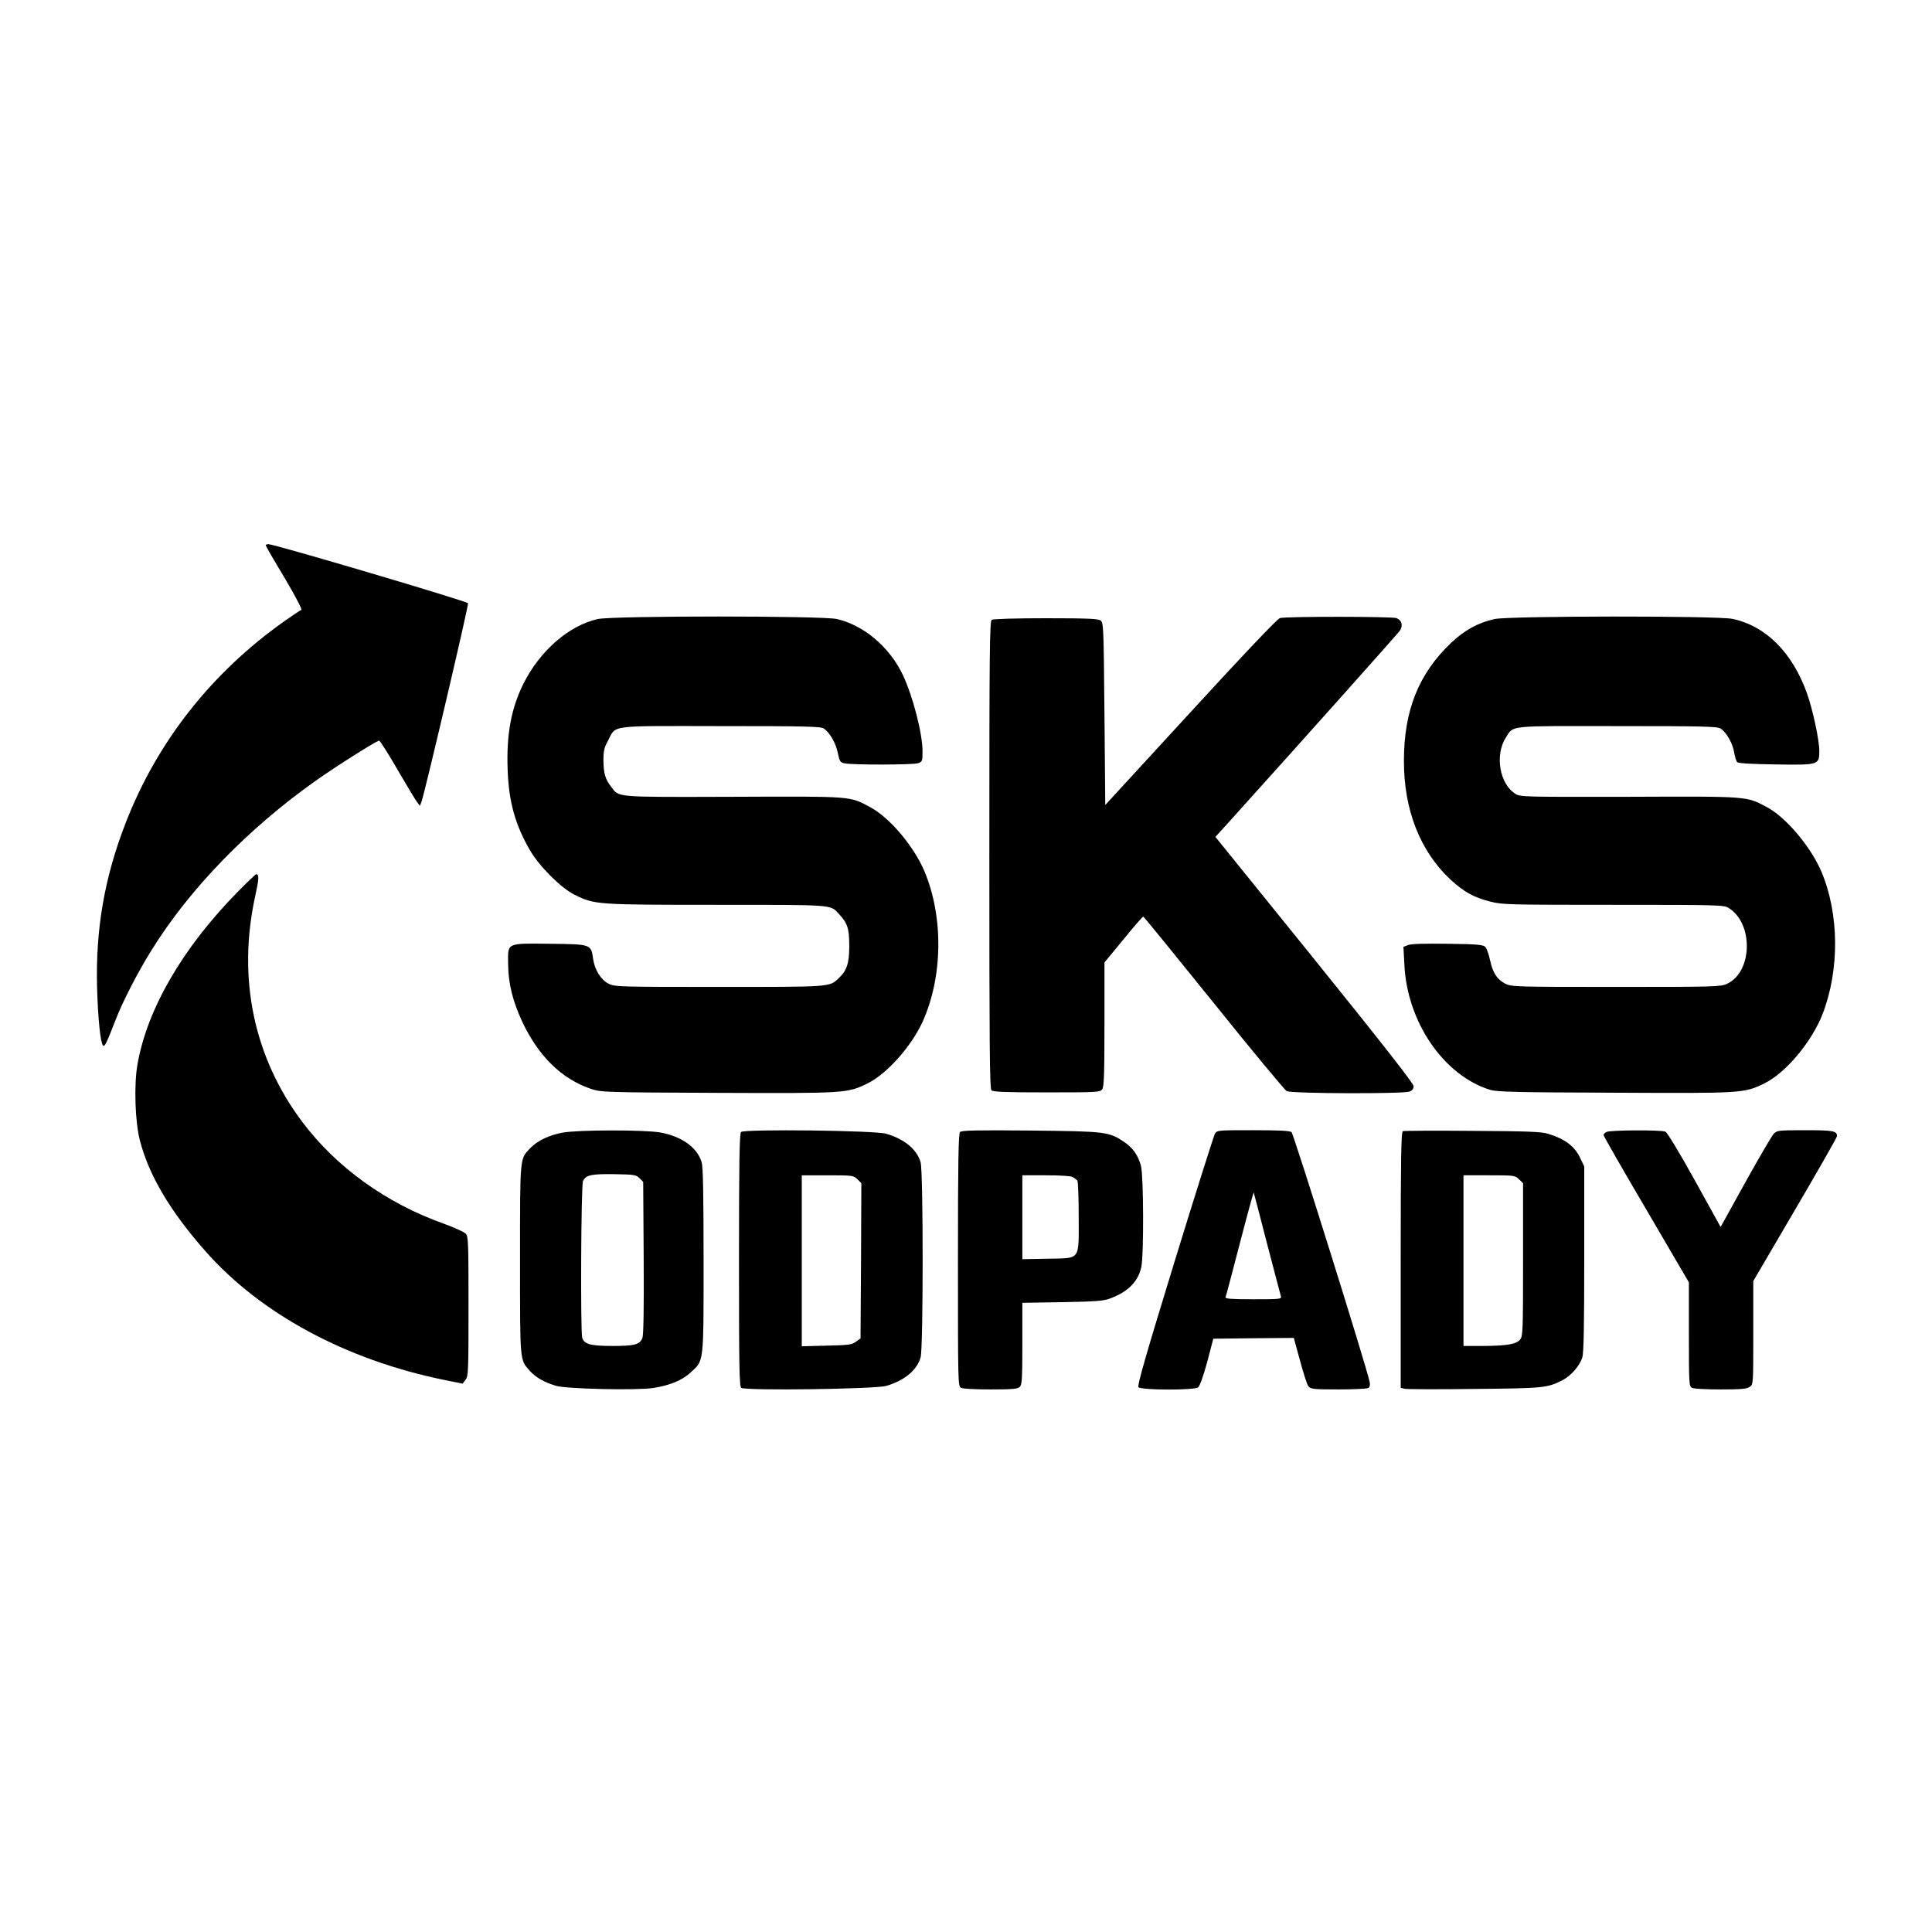 <?xml version="1.0" standalone="no"?>
<!DOCTYPE svg PUBLIC "-//W3C//DTD SVG 20010904//EN"
 "http://www.w3.org/TR/2001/REC-SVG-20010904/DTD/svg10.dtd">
<svg version="1.0" xmlns="http://www.w3.org/2000/svg"
 width="1200pt" height="1200pt" viewBox="0 0 1200 1200"
 preserveAspectRatio="xMidYMid meet">
<g transform="translate(0,1200) scale(0.1,-0.1)"
fill="#000000" stroke="none">
<path d="M1650 8614 c0 -4 52 -95 117 -202 66 -112 111 -198 105 -200 -6 -2
-53 -33 -104 -69 -454 -321 -791 -749 -987 -1253 -132 -339 -188 -662 -178
-1025 6 -200 21 -342 37 -359 10 -10 22 15 76 154 44 116 139 300 225 438 236
380 597 753 1019 1052 123 88 381 250 395 250 6 -1 57 -82 115 -182 58 -100
113 -191 122 -202 l16 -21 10 25 c20 55 294 1221 289 1233 -5 13 -1203 367
-1239 367 -10 0 -18 -3 -18 -6z"/>
<path d="M3713 8155 c-177 -39 -359 -196 -461 -400 -77 -154 -107 -317 -99
-534 7 -202 47 -345 141 -506 58 -98 193 -233 276 -273 123 -61 136 -62 883
-62 737 0 703 2 758 -57 53 -57 64 -90 64 -198 0 -108 -15 -154 -67 -202 -57
-54 -46 -53 -743 -53 -626 0 -647 1 -685 20 -48 24 -87 88 -96 154 -13 91 -11
91 -261 94 -281 3 -268 9 -267 -123 1 -124 28 -233 89 -364 102 -214 244 -352
425 -414 64 -21 74 -22 786 -25 797 -3 807 -3 933 59 120 59 272 230 342 384
125 277 130 650 11 933 -66 156 -217 335 -338 399 -129 69 -106 67 -851 64
-742 -2 -706 -5 -757 62 -37 48 -47 84 -48 164 0 60 5 80 29 124 52 97 -7 90
698 89 535 0 622 -2 642 -15 37 -25 75 -91 87 -153 11 -51 15 -58 41 -63 49
-11 432 -10 459 1 24 9 26 14 26 72 0 112 -60 344 -122 475 -82 173 -240 308
-409 348 -90 21 -1389 21 -1486 0z"/>
<path d="M7950 8161 c-16 -4 -222 -221 -555 -584 l-530 -577 -5 566 c-5 545
-6 566 -24 580 -16 11 -79 14 -340 14 -185 0 -327 -4 -336 -10 -13 -8 -15
-181 -15 -1459 0 -1176 2 -1452 13 -1463 10 -10 86 -13 343 -13 316 0 331 1
345 19 11 16 14 88 14 404 l0 384 118 143 c64 79 120 143 123 142 4 -1 201
-243 438 -537 236 -294 441 -541 453 -547 29 -16 722 -18 762 -3 18 6 26 17
26 34 0 16 -183 250 -615 786 l-616 762 74 81 c536 595 1058 1180 1072 1200
21 32 12 65 -22 78 -28 10 -684 11 -723 0z"/>
<path d="M9283 8155 c-101 -22 -187 -69 -270 -148 -202 -192 -293 -420 -293
-734 0 -303 100 -558 287 -734 83 -77 146 -113 249 -139 73 -19 113 -20 763
-20 658 0 687 -1 717 -19 157 -96 150 -399 -10 -472 -39 -18 -78 -19 -689 -19
-626 0 -649 1 -687 20 -52 27 -78 67 -95 146 -8 37 -21 74 -30 83 -13 13 -51
17 -233 19 -142 2 -227 0 -246 -8 l-29 -11 6 -112 c17 -355 244 -687 532 -776
43 -13 156 -16 771 -18 797 -4 807 -4 933 58 133 65 295 259 362 432 105 274
103 618 -7 881 -66 156 -221 340 -340 403 -129 68 -106 67 -854 64 -658 -1
-676 -1 -707 18 -100 62 -130 244 -58 353 48 73 4 69 691 68 534 0 621 -2 641
-15 37 -25 75 -92 84 -147 5 -28 13 -56 19 -62 7 -7 92 -12 236 -14 272 -4
274 -4 274 85 0 66 -41 258 -77 358 -91 253 -255 417 -462 461 -94 20 -1385
19 -1478 -1z"/>
<path d="M1469 6453 c-338 -346 -555 -722 -615 -1063 -23 -132 -15 -362 16
-478 57 -215 186 -433 403 -680 343 -391 874 -678 1486 -803 l114 -23 18 23
c18 22 19 49 19 456 0 398 -1 434 -17 452 -10 11 -72 39 -138 63 -356 127
-665 349 -877 631 -303 403 -405 896 -292 1407 23 105 24 132 5 132 -4 0 -59
-53 -122 -117z"/>
<path d="M3495 4965 c-83 -15 -158 -50 -202 -97 -65 -67 -63 -47 -63 -693 0
-641 -2 -618 60 -689 37 -41 90 -72 165 -94 67 -19 501 -29 603 -13 102 16
178 47 230 95 85 78 82 45 82 695 0 407 -3 585 -12 612 -27 92 -124 161 -257
185 -99 17 -509 17 -606 -1z m477 -283 l23 -23 3 -472 c2 -325 -1 -480 -8
-498 -17 -41 -49 -49 -186 -49 -136 0 -177 11 -188 52 -11 44 -7 945 5 972 18
38 51 45 196 43 123 -2 134 -4 155 -25z"/>
<path d="M4603 4969 c-10 -10 -13 -183 -13 -795 0 -669 2 -783 14 -794 23 -19
834 -8 901 12 114 34 190 97 213 177 17 54 17 1158 0 1212 -23 80 -99 143
-213 177 -69 21 -883 30 -902 11z m723 -294 l24 -24 -2 -482 -3 -482 -28 -20
c-24 -19 -45 -22 -182 -25 l-155 -4 0 531 0 531 160 0 c158 0 161 -1 186 -25z"/>
<path d="M5963 4969 c-10 -10 -13 -183 -13 -796 0 -763 0 -783 19 -793 11 -6
90 -10 185 -10 136 0 167 3 180 16 14 13 16 52 16 269 l0 253 248 4 c209 4
255 7 297 23 111 41 175 105 194 196 16 75 14 562 -2 626 -18 68 -50 113 -106
151 -95 63 -112 65 -581 70 -334 3 -428 1 -437 -9z m700 -280 c12 -7 25 -17
29 -23 4 -6 8 -106 8 -222 0 -278 15 -258 -194 -262 l-156 -3 0 260 0 261 146
0 c90 0 154 -4 167 -11z"/>
<path d="M7546 4958 c-7 -13 -120 -369 -250 -792 -181 -590 -233 -772 -225
-782 16 -19 347 -20 371 -1 10 7 33 73 56 157 l38 145 250 3 250 2 39 -142
c21 -79 44 -151 53 -160 13 -16 36 -18 186 -18 94 0 177 4 185 9 9 6 12 19 8
38 -18 90 -472 1540 -485 1551 -12 9 -76 12 -239 12 -220 0 -223 0 -237 -22z
m324 -683 c45 -170 83 -318 86 -327 5 -17 -8 -18 -171 -18 -137 0 -176 3 -173
13 3 6 43 157 89 335 46 177 85 319 86 315 2 -5 39 -147 83 -318z"/>
<path d="M8713 4974 c-10 -5 -13 -174 -13 -800 l0 -794 24 -6 c13 -3 208 -4
432 -1 433 4 455 6 550 55 52 27 107 90 122 141 9 27 12 205 12 612 l0 574
-24 50 c-34 75 -96 121 -201 153 -41 13 -130 16 -470 18 -231 2 -426 1 -432
-2z m722 -299 l25 -24 0 -474 c0 -441 -1 -476 -18 -497 -24 -29 -80 -39 -229
-40 l-123 0 0 530 0 530 160 0 c157 0 161 -1 185 -25z"/>
<path d="M9978 4969 c-10 -5 -18 -14 -18 -19 0 -6 119 -214 265 -462 l265
-453 0 -322 c0 -308 1 -323 19 -333 11 -6 88 -10 178 -10 127 0 163 3 181 16
22 15 22 16 22 336 l0 321 260 444 c143 244 260 449 260 456 0 33 -24 37 -197
37 -167 0 -175 -1 -196 -22 -12 -13 -91 -148 -176 -301 l-154 -278 -162 293
c-96 173 -170 295 -181 299 -29 12 -346 10 -366 -2z"/>
</g>
</svg>
